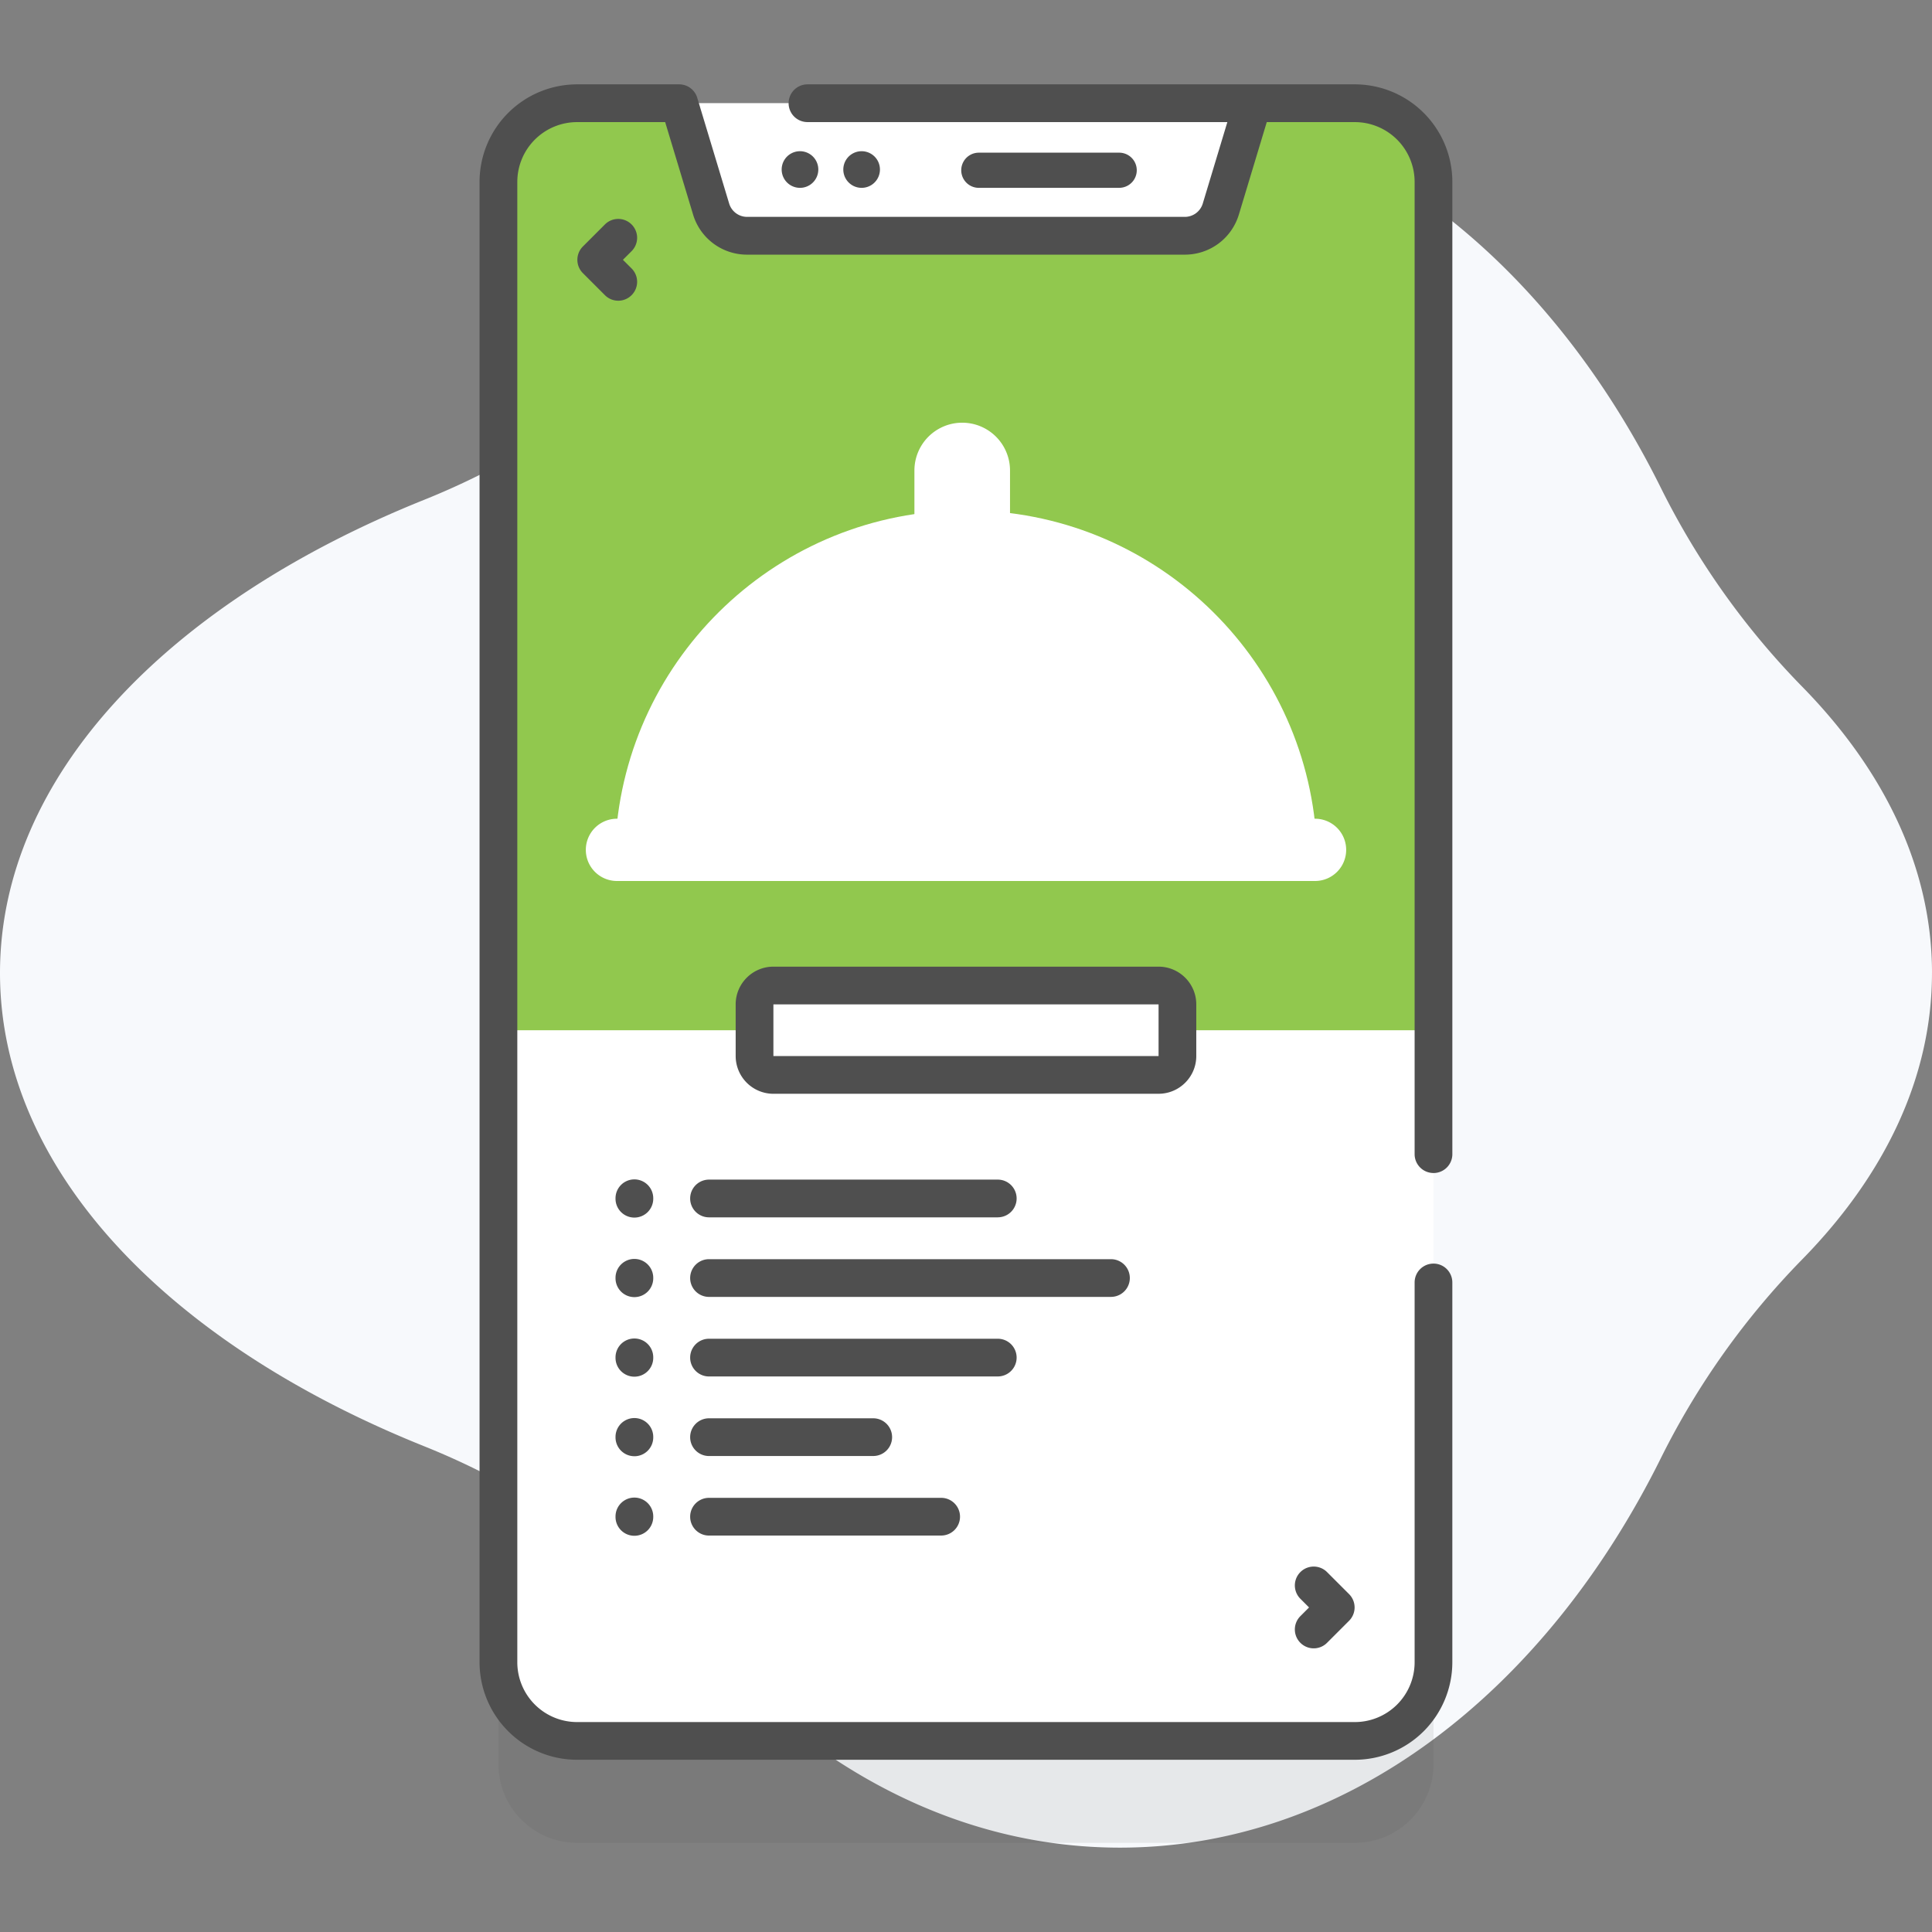 <svg xmlns="http://www.w3.org/2000/svg" width="83" height="83" fill="none" viewBox="0 0 83 83"><rect x="0" y="0" width="83" height="83" fill="#808080" stroke="none"/><g clip-path="url(#clip0_307_1309)"><path fill="#F7F9FC" d="M83 41.802c0-4.48-2.028-8.679-5.569-12.294a33.52 33.52 0 0 1-6.08-8.551C66.342 10.87 57.804 4.227 48.113 4.227c-6.887 0-13.19 3.356-18.06 8.917-3.222 3.681-7.291 6.505-11.831 8.328C7.226 25.888 0 33.345 0 41.802c0 8.457 7.226 15.914 18.223 20.33 4.54 1.823 8.609 4.647 11.832 8.328 4.869 5.56 11.172 8.916 18.06 8.916 9.69 0 18.228-6.643 23.235-16.729a33.516 33.516 0 0 1 6.082-8.551c3.54-3.616 5.567-7.815 5.567-12.294z"/><path fill="#4F4F4F" d="M21.414 75.792a3.378 3.378 0 0 0 3.378 3.377h33.414a3.378 3.378 0 0 0 3.378-3.377V12.19a3.378 3.378 0 0 0-3.378-3.377H24.792a3.378 3.378 0 0 0-3.378 3.377v63.602z" opacity=".1"/><path fill="#fff" d="M61.584 7.813v63.602a3.378 3.378 0 0 1-3.378 3.377H24.792a3.378 3.378 0 0 1-3.378-3.377V7.813a3.378 3.378 0 0 1 3.378-3.376h33.414a3.378 3.378 0 0 1 3.378 3.376z"/><path fill="#91C84E" d="M61.584 44.259V7.813a3.378 3.378 0 0 0-3.378-3.376H37.014L33.58 6.132 29.18 4.437h-4.387a3.378 3.378 0 0 0-3.378 3.376V44.26h40.17z"/><path fill="#fff" d="M52.45 8.977l1.37-4.54H29.18l1.37 4.54a1.62 1.62 0 0 0 1.551 1.152h18.796c.715 0 1.346-.468 1.553-1.152z"/><path fill="#4F4F4F" d="M33.581 7.283a.787.787 0 111.574 0 .787.787 0 01-1.574 0zM36.229 7.283a.787.787 0 111.574 0 .787.787 0 01-1.574 0zM48.081 8.07h-6.03a.755.755 0 010-1.511h6.03a.755.755 0 010 1.51z"/><path fill="#fff" d="M43.39 23.257h-4.106v-3.044a2.053 2.053 0 1 1 4.107 0v3.044z"/><path fill="#fff" d="M56.558 36.102c-.47-7.909-7.032-14.177-15.058-14.177s-14.587 6.268-15.058 14.177h30.116z"/><path fill="#fff" d="M56.495 37.848h-29.99a1.337 1.337 0 0 1 0-2.675h29.99a1.337 1.337 0 0 1 0 2.675z"/><path fill="#4F4F4F" d="M42.865 52.298H30.46a.81.81 0 010-1.621h12.405a.81.81 0 110 1.62zM27.253 52.308a.81.81 0 01-.81-.81v-.02a.81.81 0 111.621 0v.02a.81.81 0 01-.81.81zM47.728 55.716H30.46a.81.81 0 110-1.621h17.268a.81.81 0 010 1.62zM27.253 55.725a.81.81 0 01-.81-.81v-.02a.81.81 0 111.621 0v.02a.81.81 0 01-.81.81zM42.865 59.134H30.46a.81.81 0 010-1.621h12.405a.81.81 0 010 1.62zM27.253 59.143a.81.81 0 01-.81-.81v-.02a.81.81 0 111.621 0v.02a.81.81 0 01-.81.81zM37.515 62.552H30.46a.81.81 0 010-1.621h7.055a.81.81 0 110 1.62zM27.253 62.56a.81.81 0 01-.81-.81v-.019a.81.81 0 011.621 0v.02a.81.81 0 01-.81.81zM40.433 65.969H30.46a.81.81 0 010-1.621h9.973a.81.81 0 110 1.62zM27.253 65.978a.81.81 0 01-.81-.81v-.02a.81.81 0 011.621 0v.02a.81.81 0 01-.81.81z"/><path fill="#4F4F4F" d="M61.584 50.394a.81.81 0 0 0 .81-.81V7.813a4.193 4.193 0 0 0-4.188-4.189H34.69a.81.81 0 1 0 0 1.621h18.038l-1.055 3.496a.806.806 0 0 1-.776.576H32.1a.806.806 0 0 1-.776-.576l-1.37-4.54a.81.81 0 0 0-.776-.577H24.79a4.193 4.193 0 0 0-4.188 4.188v63.601a4.193 4.193 0 0 0 4.188 4.188h33.415a4.193 4.193 0 0 0 4.188-4.188V55.095a.81.81 0 1 0-1.62 0v16.32a2.57 2.57 0 0 1-2.568 2.566H24.791a2.57 2.57 0 0 1-2.567-2.567v-63.6a2.57 2.57 0 0 1 2.567-2.568h3.785l1.197 3.964a2.418 2.418 0 0 0 2.328 1.73h18.796c1.08 0 2.016-.696 2.328-1.73l1.196-3.964h3.785a2.57 2.57 0 0 1 2.567 2.567v41.77c0 .448.363.81.81.81z"/><path fill="#4F4F4F" d="M55.865 70.576a.808.808 0 001.146 0l.946-.946a.81.81 0 000-1.146l-.946-.946a.81.81 0 10-1.146 1.146l.373.373-.373.373a.81.81 0 000 1.146zM27.134 9.643a.81.81 0 00-1.147 0l-.945.945a.81.81 0 000 1.147l.945.945a.808.808 0 001.147 0 .81.81 0 000-1.146l-.373-.373.373-.372a.81.81 0 000-1.146z"/><path fill="#fff" d="M49.772 46.179H33.226a.81.81 0 0 1-.81-.811v-2.22a.81.81 0 0 1 .81-.81h16.546a.81.81 0 0 1 .81.81v2.22a.81.81 0 0 1-.81.81z"/><path fill="#4F4F4F" d="M49.772 46.99H33.226a1.623 1.623 0 0 1-1.621-1.622v-2.22c0-.893.727-1.62 1.621-1.62h16.546c.894 0 1.621.727 1.621 1.62v2.22c0 .894-.727 1.621-1.62 1.621zm-16.546-3.842v2.22h16.547v-2.22H33.225z"/></g><defs><clipPath id="clip0_307_1309"><path fill="#fff" d="M0 0h83v83H0z"/></clipPath></defs></svg>
